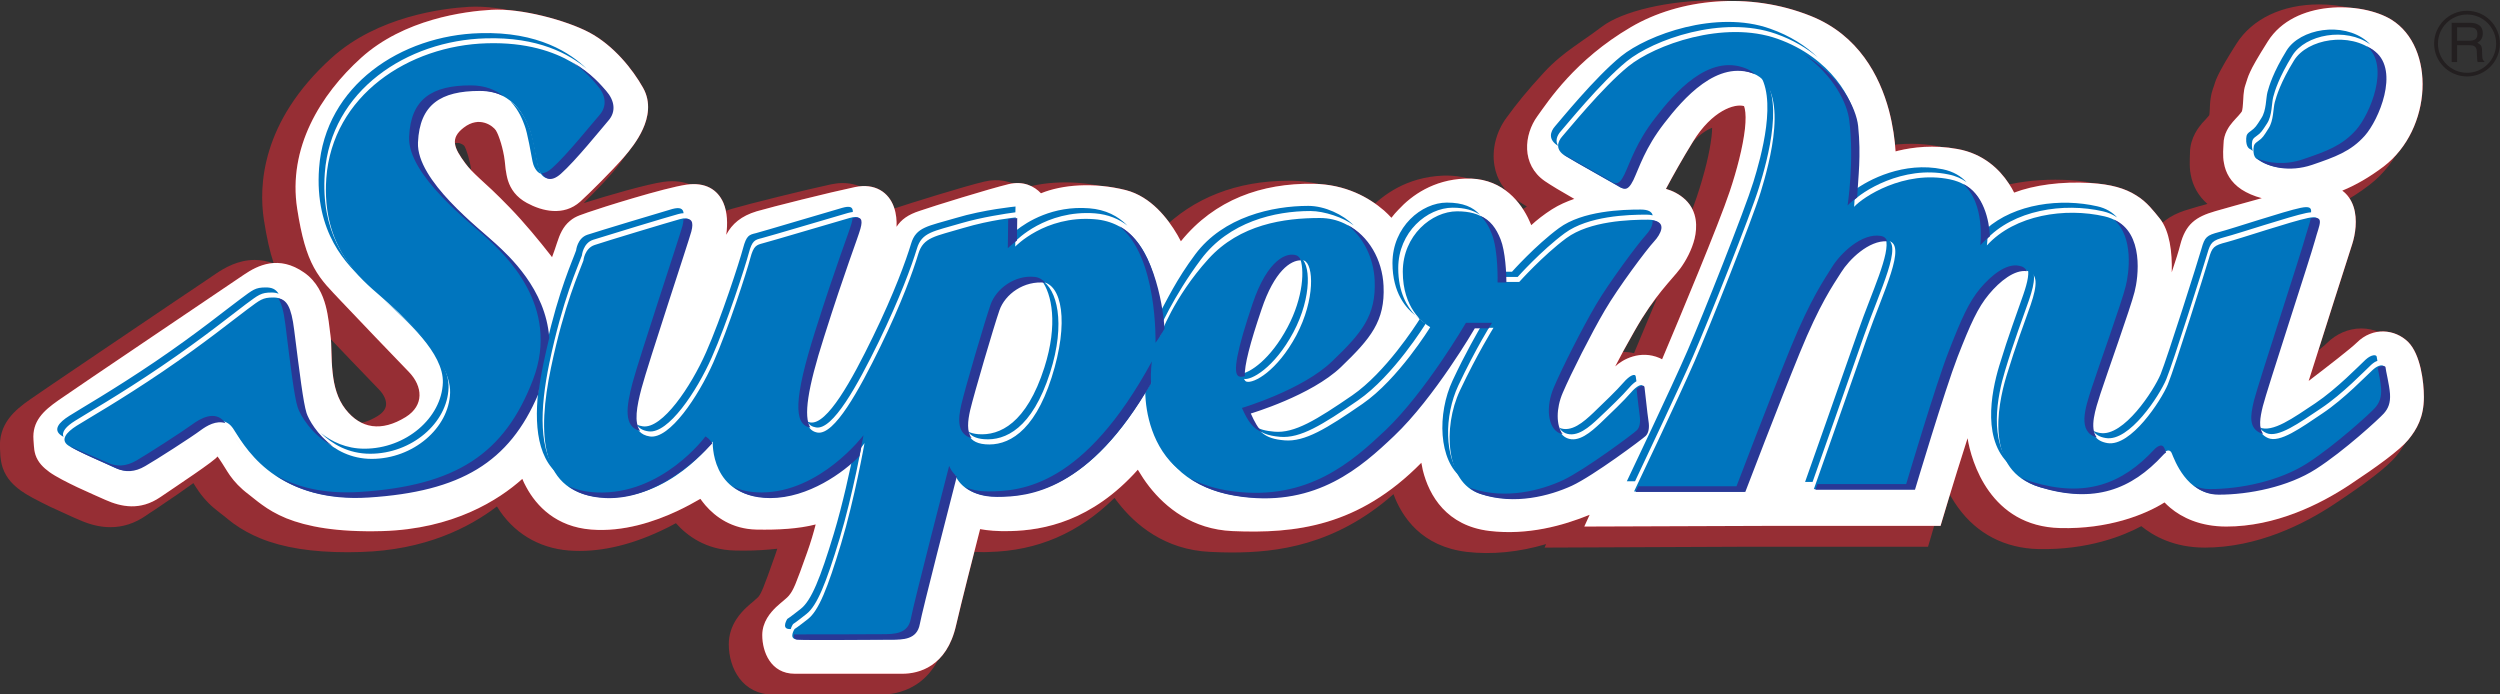 <?xml version="1.0" encoding="UTF-8" standalone="no"?>
<!-- Created with Inkscape (http://www.inkscape.org/) -->

<svg
   width="264.583mm"
   height="73.476mm"
   viewBox="0 0 264.583 73.476"
   version="1.1"
   id="svg1"
   inkscape:version="1.3.2 (091e20e, 2023-11-25, custom)"
   sodipodi:docname="Supermi.svg"
   xmlns:inkscape="http://www.inkscape.org/namespaces/inkscape"
   xmlns:sodipodi="http://sodipodi.sourceforge.net/DTD/sodipodi-0.dtd"
   xmlns="http://www.w3.org/2000/svg"
   xmlns:svg="http://www.w3.org/2000/svg">
  <rect x="0" y="0" width="264.583" height="73.476" fill="#333333" stroke="none"/>
  <sodipodi:namedview
     id="namedview1"
     pagecolor="#ffffff"
     bordercolor="#000000"
     borderopacity="0.25"
     inkscape:showpageshadow="2"
     inkscape:pageopacity="0.0"
     inkscape:pagecheckerboard="0"
     inkscape:deskcolor="#d1d1d1"
     inkscape:document-units="mm"
     inkscape:zoom="0.72782688"
     inkscape:cx="412.18593"
     inkscape:cy="165.56135"
     inkscape:window-width="1920"
     inkscape:window-height="1094"
     inkscape:window-x="-11"
     inkscape:window-y="-11"
     inkscape:window-maximized="1"
     inkscape:current-layer="layer1" />
  <defs
     id="defs1">
    <clipPath
       id="clipPath1763"
       clipPathUnits="userSpaceOnUse">
      <path
         inkscape:connector-curvature="0"
         id="path1761"
         d="m 128.693,588.938 h 59.377 v 16.489 h -59.377 z" />
    </clipPath>
  </defs>
  <g
     inkscape:label="Layer 1"
     inkscape:groupmode="layer"
     id="layer1"
     transform="translate(-109.008,-104.775)">
    <g
       clip-path="url(#clipPath1763)"
       id="g1759"
       transform="matrix(4.456,0,0,-4.456,-464.456,2802.597)">
      <g
         transform="translate(137.863,595.81)"
         id="g1765">
        <path
           inkscape:connector-curvature="0"
           id="path1767"
           style="fill:#962e34;fill-opacity:1;fill-rule:nonzero;stroke:none"
           d="m 0,0 c -0.012,-0.093 -0.076,-0.177 -0.192,-0.251 -0.193,-0.119 -0.373,-0.182 -0.531,-0.182 -0.198,0 -0.371,0.098 -0.531,0.301 -0.133,0.17 -0.211,0.4 -0.245,0.721 -0.019,0.177 -0.023,0.354 -0.028,0.505 -0.004,0.144 -0.008,0.27 -0.021,0.378 C -1.556,1.519 -1.56,1.571 -1.568,1.624 -1.577,1.703 -1.587,1.786 -1.599,1.871 -1.11,1.352 -0.51,0.734 -0.174,0.383 -0.049,0.256 0.014,0.117 0,0 M 2.068,5.229 C 2.026,5.268 1.987,5.303 1.953,5.336 L 1.903,5.381 C 1.746,5.526 1.681,5.593 1.596,5.708 1.352,6.037 1.375,6.055 1.505,6.157 1.571,6.206 1.634,6.232 1.692,6.232 1.78,6.232 1.85,6.174 1.86,6.16 1.906,6.088 1.997,5.813 2.026,5.562 2.03,5.526 2.034,5.493 2.039,5.458 2.043,5.422 2.045,5.389 2.051,5.358 2.055,5.313 2.061,5.271 2.068,5.229 m 1.38,-1.11 C 3.404,4.042 3.365,3.961 3.333,3.883 3.254,3.98 3.17,4.081 3.083,4.183 3.196,4.15 3.318,4.125 3.448,4.119 M 30.187,2.544 C 29.985,2.058 29.79,1.593 29.641,1.237 c -0.087,0.023 -0.178,0.03 -0.269,0.03 -0.023,0 -0.045,0 -0.069,-0.002 0.028,0.048 0.055,0.096 0.08,0.142 0.27,0.468 0.483,0.748 0.619,0.919 0.065,0.081 0.128,0.154 0.185,0.218 m 0.362,2.327 c -0.079,0.076 -0.167,0.143 -0.264,0.194 0.175,0.316 0.334,0.592 0.485,0.835 0.267,0.429 0.544,0.621 0.726,0.692 0,-0.06 -0.004,-0.129 -0.014,-0.213 C 31.439,6.01 31.318,5.506 31.133,4.954 31.076,4.781 30.983,4.531 30.873,4.246 30.834,4.488 30.724,4.703 30.549,4.871 M 47.715,1.489 c -0.211,0.21 -0.505,0.336 -0.801,0.336 -0.303,0 -0.595,-0.127 -0.822,-0.353 -0.046,-0.048 -0.188,-0.163 -0.398,-0.328 0.317,0.991 0.689,2.15 0.765,2.387 0.056,0.177 0.167,0.631 0.029,1.053 -0.023,0.071 -0.049,0.136 -0.084,0.199 0.241,0.125 0.476,0.276 0.704,0.451 0.681,0.521 1.076,1.405 1.03,2.309 -0.036,0.722 -0.354,1.319 -0.873,1.642 -0.343,0.214 -0.837,0.336 -1.35,0.336 C 45.039,9.521 44.321,9.18 43.944,8.58 43.72,8.227 43.582,7.987 43.505,7.825 43.455,7.719 43.435,7.652 43.417,7.592 43.409,7.565 43.402,7.542 43.387,7.506 43.346,7.389 43.331,7.269 43.323,7.179 43.32,7.13 43.317,7.082 43.316,7.03 L 43.312,6.97 C 43.31,6.93 43.307,6.906 43.303,6.888 43.296,6.879 43.286,6.866 43.271,6.851 43.254,6.833 43.238,6.815 43.223,6.796 43.193,6.766 43.165,6.736 43.138,6.705 43.067,6.62 42.845,6.363 42.845,5.987 42.845,5.948 42.843,5.904 42.841,5.861 V 5.819 C 42.837,5.692 42.843,5.586 42.861,5.489 42.91,5.206 43.048,4.968 43.26,4.783 43.185,4.76 43.117,4.74 43.055,4.726 L 42.858,4.667 C 42.487,4.562 42.2,4.417 42.01,4.11 41.964,4.214 41.906,4.312 41.837,4.4 L 41.814,4.425 C 41.741,4.52 41.667,4.607 41.589,4.693 41.465,4.827 41.342,4.928 41.21,5.014 40.897,5.209 40.51,5.317 39.991,5.348 39.875,5.354 39.758,5.358 39.644,5.358 39.151,5.358 38.68,5.294 38.288,5.179 38.28,5.192 38.275,5.205 38.266,5.215 38.03,5.57 37.593,6.024 36.855,6.154 36.444,6.229 36.016,6.229 35.594,6.157 35.564,6.403 35.518,6.642 35.456,6.87 35.235,7.696 34.704,8.787 33.434,9.294 32.911,9.504 32.257,9.617 31.547,9.617 30.46,9.617 29.365,9.359 28.884,8.996 28.723,8.873 28.576,8.772 28.435,8.674 28.356,8.619 28.279,8.564 28.204,8.511 27.997,8.363 27.753,8.176 27.504,7.907 27.084,7.451 26.856,7.164 26.607,6.823 26.367,6.495 26.261,6.076 26.325,5.697 26.379,5.363 26.562,5.079 26.847,4.881 26.911,4.838 26.997,4.781 27.097,4.72 27.075,4.707 27.052,4.693 27.031,4.678 26.945,4.629 26.864,4.57 26.784,4.51 c -0.359,0.613 -0.92,0.946 -1.598,0.946 -0.029,0 -0.059,0 -0.091,-0.002 -0.844,-0.036 -1.416,-0.451 -1.747,-0.803 -0.368,0.31 -0.977,0.67 -1.834,0.682 h -0.079 c -1.221,0 -2.26,-0.405 -3.021,-1.174 C 18.054,4.705 17.622,5.045 17.127,5.17 16.8,5.254 16.464,5.294 16.13,5.294 15.759,5.294 15.409,5.243 15.105,5.146 14.856,5.331 14.534,5.391 14.212,5.313 13.746,5.205 12.414,4.788 12.078,4.676 11.984,4.645 11.902,4.611 11.824,4.572 v 0.005 c -0.152,0.437 -0.52,0.701 -0.979,0.701 -0.088,0 -0.183,-0.011 -0.277,-0.031 C 9.989,5.124 8.588,4.776 8.215,4.666 8.072,4.625 7.945,4.569 7.829,4.499 7.811,4.572 7.791,4.641 7.761,4.707 7.595,5.097 7.242,5.322 6.799,5.322 6.731,5.322 6.661,5.317 6.589,5.307 6.179,5.247 5.28,4.986 4.694,4.802 4.916,5.023 5.165,5.281 5.339,5.479 5.57,5.742 5.738,5.989 5.846,6.229 6.051,6.673 6.049,7.102 5.843,7.469 5.714,7.696 5.234,8.472 4.449,8.889 3.928,9.167 2.893,9.468 2.128,9.468 2.077,9.468 2.026,9.465 1.977,9.464 1.359,9.429 -0.196,9.242 -1.294,8.25 -2.975,6.729 -3.021,5.192 -2.901,4.409 -2.834,3.98 -2.76,3.646 -2.666,3.369 -2.813,3.423 -2.967,3.452 -3.118,3.452 -3.515,3.452 -3.835,3.265 -4.043,3.124 -4.126,3.068 -4.506,2.808 -5.013,2.47 -6.28,1.613 -8.199,0.319 -8.449,0.142 -8.821,-0.116 -9.213,-0.445 -9.167,-1.052 l 0.008,-0.149 v -0.008 c 0.008,-0.057 0.016,-0.161 0.054,-0.272 0.09,-0.27 0.28,-0.435 0.433,-0.547 0.145,-0.105 0.371,-0.224 0.71,-0.389 0.192,-0.089 0.388,-0.178 0.546,-0.249 l 0.121,-0.052 c 0.27,-0.121 0.514,-0.177 0.751,-0.177 0.294,0 0.576,0.091 0.837,0.271 0.054,0.036 0.126,0.088 0.213,0.141 0.449,0.301 0.734,0.5 0.919,0.635 0,0 0.001,0 0.002,-0.004 0.04,-0.064 0.08,-0.128 0.126,-0.193 0.138,-0.197 0.295,-0.355 0.505,-0.512 0.035,-0.025 0.071,-0.055 0.11,-0.085 0.06,-0.051 0.13,-0.107 0.211,-0.167 0.197,-0.143 0.408,-0.256 0.634,-0.35 0.545,-0.223 1.225,-0.331 2.082,-0.331 0.101,0 0.205,0.002 0.313,0.006 1.507,0.044 2.557,0.571 3.226,1.082 0.377,-0.619 0.979,-0.988 1.706,-1.047 0.674,-0.053 1.412,0.106 2.175,0.462 0.126,0.058 0.246,0.118 0.37,0.187 0.262,-0.296 0.712,-0.635 1.398,-0.649 0.067,-0.003 0.134,-0.003 0.201,-0.003 0.301,0 0.568,0.017 0.808,0.045 C 9.27,-3.478 9.248,-3.547 9.223,-3.614 8.963,-4.347 8.915,-4.463 8.839,-4.556 8.838,-4.556 8.822,-4.574 8.768,-4.619 L 8.736,-4.648 C 8.68,-4.696 8.618,-4.746 8.557,-4.804 8.455,-4.902 8.141,-5.201 8.141,-5.675 c 0,-0.577 0.33,-1.197 1.059,-1.197 h 2.552 c 0.376,0 1.275,0.135 1.554,1.372 0.084,0.372 0.258,1.071 0.505,2.032 0.121,-0.011 0.251,-0.02 0.391,-0.02 0.038,0 0.078,0.004 0.117,0.004 1.153,0.027 2.133,0.449 2.984,1.285 0.03,-0.043 0.059,-0.083 0.094,-0.125 0.393,-0.504 1.093,-1.111 2.182,-1.158 0.182,-0.009 0.349,-0.014 0.508,-0.014 1.076,0 2.46,0.168 3.841,1.385 0.204,-0.548 0.669,-1.242 1.74,-1.371 0.596,-0.069 1.23,-0.008 1.885,0.185 l -0.037,-0.083 4.836,0.021 h 4.272 l 0.06,0.203 c 0.001,0.007 0.154,0.532 0.366,1.219 0.074,-0.16 0.168,-0.328 0.284,-0.486 0.453,-0.63 1.115,-0.972 1.911,-0.992 1.178,-0.025 2.02,0.316 2.445,0.544 0.284,-0.231 0.771,-0.509 1.507,-0.509 1.251,0 2.36,0.559 3.07,1.029 0.788,0.522 1.27,0.892 1.474,1.142 0.214,0.26 0.432,0.607 0.432,1.192 0,0.173 -0.023,1.071 -0.458,1.506" />
      </g>
      <g
         transform="translate(167.057,596.733)"
         id="g1769">
        <path
           inkscape:connector-curvature="0"
           id="path1771"
           style="fill:#ed1d24;fill-opacity:1;fill-rule:nonzero;stroke:none"
           d="M 0,0 C 0.174,0.165 0.593,0.399 1.057,0.198 L 1.114,0.169 C 1.548,1.199 2.461,3.378 2.72,4.156 2.89,4.664 3.032,5.208 3.081,5.639 3.105,5.854 3.101,6.014 3.078,6.119 3.071,6.151 3.064,6.172 3.059,6.183 2.842,6.249 2.302,6.08 1.847,5.338 1.601,4.939 1.369,4.526 1.205,4.217 1.357,4.173 1.522,4.096 1.669,3.958 1.96,3.677 1.949,3.301 1.886,3.036 1.82,2.765 1.677,2.508 1.552,2.335 1.441,2.187 1.291,2.032 1.1,1.795 0.926,1.579 0.712,1.287 0.457,0.838 0.264,0.501 0.116,0.227 0,0 m 3.67,-3.787 -4.404,-0.016 0.127,0.279 c -0.637,-0.26 -1.473,-0.491 -2.377,-0.384 -1.017,0.121 -1.436,0.835 -1.586,1.446 -0.011,0.06 -0.024,0.118 -0.034,0.174 -1.491,-1.515 -2.99,-1.687 -4.485,-1.623 -0.958,0.041 -1.592,0.565 -1.975,1.053 -0.11,0.14 -0.2,0.281 -0.274,0.405 -1.094,-1.224 -2.238,-1.44 -3.031,-1.458 -0.305,-0.008 -0.536,0.014 -0.715,0.047 -0.152,-0.595 -0.441,-1.722 -0.57,-2.282 -0.223,-0.99 -0.891,-1.153 -1.276,-1.153 h -2.555 c -0.574,0 -0.773,0.523 -0.773,0.916 0,0.318 0.196,0.538 0.328,0.666 0.064,0.06 0.133,0.116 0.199,0.173 0.059,0.049 0.088,0.078 0.105,0.099 0.11,0.134 0.159,0.255 0.434,1.027 0.084,0.234 0.151,0.463 0.203,0.665 -0.405,-0.104 -0.889,-0.132 -1.406,-0.122 -0.584,0.012 -0.976,0.302 -1.213,0.576 -0.044,0.053 -0.085,0.105 -0.12,0.154 -0.148,-0.086 -0.338,-0.191 -0.556,-0.293 -0.531,-0.248 -1.271,-0.498 -2.036,-0.437 -0.832,0.065 -1.3,0.557 -1.544,1.011 -0.035,0.065 -0.068,0.13 -0.093,0.193 -0.559,-0.501 -1.637,-1.192 -3.324,-1.24 -1.092,-0.03 -1.792,0.108 -2.281,0.304 -0.245,0.101 -0.428,0.213 -0.575,0.32 -0.13,0.092 -0.229,0.18 -0.317,0.246 -0.209,0.157 -0.339,0.302 -0.445,0.449 -0.085,0.121 -0.152,0.246 -0.258,0.4 -0.017,0.026 -0.033,0.044 -0.043,0.054 -0.009,-0.07 -1.019,-0.737 -1.351,-0.964 -0.484,-0.332 -0.935,-0.234 -1.31,-0.067 -0.16,0.071 -0.415,0.183 -0.664,0.299 -0.239,0.114 -0.507,0.249 -0.662,0.36 -0.148,0.108 -0.273,0.23 -0.333,0.409 -0.025,0.08 -0.034,0.155 -0.037,0.209 l -0.01,0.146 c -0.034,0.442 0.232,0.691 0.599,0.946 0.352,0.249 4.116,2.784 4.403,2.981 0.326,0.221 0.824,0.468 1.423,0.05 0.306,-0.211 0.444,-0.524 0.516,-0.795 0.065,-0.245 0.086,-0.504 0.114,-0.711 0.029,-0.196 0.01,-0.522 0.05,-0.876 0.034,-0.318 0.115,-0.621 0.304,-0.864 0.364,-0.467 0.858,-0.543 1.434,-0.186 0.44,0.276 0.404,0.728 0.071,1.072 -0.426,0.443 -1.116,1.157 -1.617,1.689 -0.128,0.136 -0.239,0.251 -0.339,0.365 -0.107,0.125 -0.208,0.259 -0.297,0.423 -0.177,0.325 -0.296,0.741 -0.398,1.395 -0.225,1.446 0.55,2.711 1.518,3.586 1.019,0.921 2.462,1.105 3.096,1.141 0.696,0.042 1.775,-0.248 2.323,-0.538 0.579,-0.309 1.029,-0.871 1.277,-1.313 0.199,-0.351 0.117,-0.717 -0.003,-0.98 -0.122,-0.271 -0.314,-0.513 -0.463,-0.683 -0.29,-0.33 -0.803,-0.84 -1.024,-1.041 -0.396,-0.355 -0.91,-0.228 -1.27,-0.031 -0.25,0.136 -0.383,0.325 -0.449,0.535 -0.026,0.084 -0.04,0.172 -0.054,0.261 -0.007,0.066 -0.013,0.136 -0.022,0.206 -0.031,0.263 -0.13,0.591 -0.209,0.72 -0.065,0.1 -0.388,0.359 -0.767,0.064 -0.331,-0.255 -0.228,-0.482 0.036,-0.84 0.102,-0.138 0.189,-0.221 0.343,-0.366 0.163,-0.148 0.381,-0.344 0.723,-0.698 0.345,-0.357 0.697,-0.785 0.961,-1.123 l 0.037,-0.049 c 0.043,0.116 0.084,0.233 0.117,0.338 0.065,0.202 0.144,0.388 0.306,0.522 0.076,0.067 0.158,0.106 0.228,0.133 0.056,0.021 0.122,0.045 0.204,0.073 0.299,0.106 1.803,0.58 2.342,0.658 0.443,0.062 0.736,-0.117 0.873,-0.434 0.095,-0.224 0.104,-0.498 0.067,-0.758 0.136,0.259 0.356,0.448 0.726,0.559 0.361,0.105 1.741,0.451 2.332,0.575 0.474,0.1 0.806,-0.125 0.928,-0.485 0.052,-0.149 0.066,-0.31 0.059,-0.459 0.11,0.17 0.272,0.29 0.553,0.38 0.322,0.112 1.656,0.525 2.107,0.633 0.351,0.084 0.61,-0.047 0.77,-0.217 0.5,0.206 1.252,0.267 2.014,0.076 0.6,-0.155 0.997,-0.672 1.227,-1.065 0.028,-0.049 0.055,-0.102 0.082,-0.151 0.804,0.993 1.924,1.383 3.142,1.366 0.772,-0.012 1.325,-0.326 1.683,-0.635 0.065,-0.059 0.123,-0.115 0.176,-0.173 0.049,0.065 0.103,0.128 0.166,0.192 0.318,0.345 0.833,0.708 1.575,0.739 0.815,0.036 1.27,-0.473 1.498,-0.924 0.03,-0.06 0.056,-0.122 0.082,-0.182 0.135,0.124 0.299,0.253 0.493,0.377 0.169,0.107 0.352,0.186 0.529,0.247 -0.289,0.163 -0.567,0.331 -0.702,0.424 -0.562,0.391 -0.495,1.101 -0.174,1.541 0.255,0.352 0.889,1.335 2.219,2.114 C 1.526,8.736 3.179,8.912 4.648,8.322 5.785,7.867 6.282,6.893 6.5,6.087 6.598,5.716 6.643,5.373 6.659,5.107 L 6.723,5.124 C 7.072,5.207 7.564,5.268 8.123,5.165 8.744,5.056 9.128,4.68 9.346,4.348 9.398,4.273 9.44,4.198 9.475,4.128 c 0.467,0.178 1.127,0.271 1.817,0.228 0.478,-0.03 0.815,-0.124 1.081,-0.293 0.134,-0.081 0.238,-0.176 0.328,-0.273 0.079,-0.084 0.153,-0.179 0.233,-0.277 0.235,-0.291 0.299,-0.807 0.284,-1.278 0.094,0.28 0.168,0.515 0.198,0.638 0.129,0.513 0.377,0.681 0.835,0.814 0.2,0.056 0.635,0.181 1.106,0.309 -0.19,0.05 -0.354,0.124 -0.479,0.205 -0.262,0.173 -0.381,0.402 -0.419,0.626 -0.02,0.092 -0.02,0.183 -0.02,0.274 0,0.062 0.009,0.122 0.009,0.177 0,0.248 0.133,0.428 0.222,0.531 0.041,0.049 0.087,0.095 0.131,0.144 0.036,0.043 0.062,0.071 0.08,0.098 0.004,0.008 0.022,0.05 0.029,0.191 0.007,0.072 0.008,0.141 0.013,0.205 0.006,0.069 0.017,0.167 0.051,0.257 0.037,0.103 0.043,0.157 0.105,0.288 0.056,0.126 0.169,0.328 0.422,0.729 0.625,0.992 2.225,0.951 2.936,0.514 C 19.486,7.582 19.413,5.64 18.253,4.749 17.918,4.496 17.589,4.306 17.268,4.175 17.393,4.085 17.485,3.951 17.538,3.788 17.635,3.486 17.577,3.131 17.505,2.906 17.41,2.607 16.792,0.684 16.47,-0.345 16.923,0 17.488,0.439 17.609,0.561 c 0.386,0.386 0.913,0.326 1.225,0.019 0.292,-0.295 0.373,-0.941 0.373,-1.306 0,-0.483 -0.171,-0.771 -0.368,-1.013 -0.203,-0.25 -0.751,-0.646 -1.409,-1.082 -0.703,-0.462 -1.749,-0.982 -2.916,-0.982 -0.62,0 -1.055,0.214 -1.331,0.446 -0.052,0.043 -0.097,0.087 -0.136,0.127 -0.466,-0.294 -1.339,-0.638 -2.478,-0.609 -1.661,0.039 -2.11,1.577 -2.2,2.134 -0.344,-1.07 -0.642,-2.082 -0.642,-2.082 z" />
      </g>
      <g
         transform="translate(167.057,596.733)"
         id="g1773">
        <path
           inkscape:connector-curvature="0"
           id="path1775"
           style="fill:#ffffff;fill-opacity:1;fill-rule:nonzero;stroke:none"
           d="M 0,0 C 0.174,0.165 0.593,0.399 1.057,0.198 L 1.114,0.169 C 1.548,1.199 2.461,3.378 2.72,4.156 2.89,4.664 3.032,5.208 3.081,5.639 3.105,5.854 3.101,6.014 3.078,6.119 3.071,6.151 3.064,6.172 3.059,6.183 2.842,6.249 2.302,6.08 1.847,5.338 1.601,4.939 1.369,4.526 1.205,4.217 1.357,4.173 1.522,4.096 1.669,3.958 1.96,3.677 1.949,3.301 1.886,3.036 1.82,2.765 1.677,2.508 1.552,2.335 1.441,2.187 1.291,2.032 1.1,1.795 0.926,1.579 0.712,1.287 0.457,0.838 0.264,0.501 0.116,0.227 0,0 m 3.67,-3.787 -4.404,-0.016 0.127,0.279 c -0.637,-0.26 -1.473,-0.491 -2.377,-0.384 -1.017,0.121 -1.436,0.835 -1.586,1.446 -0.011,0.06 -0.024,0.118 -0.034,0.174 -1.491,-1.515 -2.99,-1.687 -4.485,-1.623 -0.958,0.041 -1.592,0.565 -1.975,1.053 -0.11,0.14 -0.2,0.281 -0.274,0.405 -1.094,-1.224 -2.238,-1.44 -3.031,-1.458 -0.305,-0.008 -0.536,0.014 -0.715,0.047 -0.152,-0.595 -0.441,-1.722 -0.57,-2.282 -0.223,-0.99 -0.891,-1.153 -1.276,-1.153 h -2.555 c -0.574,0 -0.773,0.523 -0.773,0.916 0,0.318 0.196,0.538 0.328,0.666 0.064,0.06 0.133,0.116 0.199,0.173 0.059,0.049 0.088,0.078 0.105,0.099 0.11,0.134 0.159,0.255 0.434,1.027 0.084,0.234 0.151,0.463 0.203,0.665 -0.405,-0.104 -0.889,-0.132 -1.406,-0.122 -0.584,0.012 -0.976,0.302 -1.213,0.576 -0.044,0.053 -0.085,0.105 -0.12,0.154 -0.148,-0.086 -0.338,-0.191 -0.556,-0.293 -0.531,-0.248 -1.271,-0.498 -2.036,-0.437 -0.832,0.065 -1.3,0.557 -1.544,1.011 -0.035,0.065 -0.068,0.13 -0.093,0.193 -0.559,-0.501 -1.637,-1.192 -3.324,-1.24 -1.092,-0.03 -1.792,0.108 -2.281,0.304 -0.245,0.101 -0.428,0.213 -0.575,0.32 -0.13,0.092 -0.229,0.18 -0.317,0.246 -0.209,0.157 -0.339,0.302 -0.445,0.449 -0.085,0.121 -0.152,0.246 -0.258,0.4 -0.017,0.026 -0.033,0.044 -0.043,0.054 -0.009,-0.07 -1.019,-0.737 -1.351,-0.964 -0.484,-0.332 -0.935,-0.234 -1.31,-0.067 -0.16,0.071 -0.415,0.183 -0.664,0.299 -0.239,0.114 -0.507,0.249 -0.662,0.36 -0.148,0.108 -0.273,0.23 -0.333,0.409 -0.025,0.08 -0.034,0.155 -0.037,0.209 l -0.01,0.146 c -0.034,0.442 0.232,0.691 0.599,0.946 0.352,0.249 4.116,2.784 4.403,2.981 0.326,0.221 0.824,0.468 1.423,0.05 0.306,-0.211 0.444,-0.524 0.516,-0.795 0.065,-0.245 0.086,-0.504 0.114,-0.711 0.029,-0.196 0.01,-0.522 0.05,-0.876 0.034,-0.318 0.115,-0.621 0.304,-0.864 0.364,-0.467 0.858,-0.543 1.434,-0.186 0.44,0.276 0.404,0.728 0.071,1.072 -0.426,0.443 -1.116,1.157 -1.617,1.689 -0.128,0.136 -0.239,0.251 -0.339,0.365 -0.107,0.125 -0.208,0.259 -0.297,0.423 -0.177,0.325 -0.296,0.741 -0.398,1.395 -0.225,1.446 0.55,2.711 1.518,3.586 1.019,0.921 2.462,1.105 3.096,1.141 0.696,0.042 1.775,-0.248 2.323,-0.538 0.579,-0.309 1.029,-0.871 1.277,-1.313 0.199,-0.351 0.117,-0.717 -0.003,-0.98 -0.122,-0.271 -0.314,-0.513 -0.463,-0.683 -0.29,-0.33 -0.803,-0.84 -1.024,-1.041 -0.396,-0.355 -0.91,-0.228 -1.27,-0.031 -0.25,0.136 -0.383,0.325 -0.449,0.535 -0.026,0.084 -0.04,0.172 -0.054,0.261 -0.007,0.066 -0.013,0.136 -0.022,0.206 -0.031,0.263 -0.13,0.591 -0.209,0.72 -0.065,0.1 -0.388,0.359 -0.767,0.064 -0.331,-0.255 -0.228,-0.482 0.036,-0.84 0.102,-0.138 0.189,-0.221 0.343,-0.366 0.163,-0.148 0.381,-0.344 0.723,-0.698 0.345,-0.357 0.697,-0.785 0.961,-1.123 l 0.037,-0.049 c 0.043,0.116 0.084,0.233 0.117,0.338 0.065,0.202 0.144,0.388 0.306,0.522 0.076,0.067 0.158,0.106 0.228,0.133 0.056,0.021 0.122,0.045 0.204,0.073 0.299,0.106 1.803,0.58 2.342,0.658 0.443,0.062 0.736,-0.117 0.873,-0.434 0.095,-0.224 0.104,-0.498 0.067,-0.758 0.136,0.259 0.356,0.448 0.726,0.559 0.361,0.105 1.741,0.451 2.332,0.575 0.474,0.1 0.806,-0.125 0.928,-0.485 0.052,-0.149 0.066,-0.31 0.059,-0.459 0.11,0.17 0.272,0.29 0.553,0.38 0.322,0.112 1.656,0.525 2.107,0.633 0.351,0.084 0.61,-0.047 0.77,-0.217 0.5,0.206 1.252,0.267 2.014,0.076 0.6,-0.155 0.997,-0.672 1.227,-1.065 0.028,-0.049 0.055,-0.102 0.082,-0.151 0.804,0.993 1.924,1.383 3.142,1.366 0.772,-0.012 1.325,-0.326 1.683,-0.635 0.065,-0.059 0.123,-0.115 0.176,-0.173 0.049,0.065 0.103,0.128 0.166,0.192 0.318,0.345 0.833,0.708 1.575,0.739 0.815,0.036 1.27,-0.473 1.498,-0.924 0.03,-0.06 0.056,-0.122 0.082,-0.182 0.135,0.124 0.299,0.253 0.493,0.377 0.169,0.107 0.352,0.186 0.529,0.247 -0.289,0.163 -0.567,0.331 -0.702,0.424 -0.562,0.391 -0.495,1.101 -0.174,1.541 0.255,0.352 0.889,1.335 2.219,2.114 C 1.526,8.736 3.179,8.912 4.648,8.322 5.785,7.867 6.282,6.893 6.5,6.087 6.598,5.716 6.643,5.373 6.659,5.107 L 6.723,5.124 C 7.072,5.207 7.564,5.268 8.123,5.165 8.744,5.056 9.128,4.68 9.346,4.348 9.398,4.273 9.44,4.198 9.475,4.128 c 0.467,0.178 1.127,0.271 1.817,0.228 0.478,-0.03 0.815,-0.124 1.081,-0.293 0.134,-0.081 0.238,-0.176 0.328,-0.273 0.079,-0.084 0.153,-0.179 0.233,-0.277 0.235,-0.291 0.299,-0.807 0.284,-1.278 0.094,0.28 0.168,0.515 0.198,0.638 0.129,0.513 0.377,0.681 0.835,0.814 0.2,0.056 0.635,0.181 1.106,0.309 -0.19,0.05 -0.354,0.124 -0.479,0.205 -0.262,0.173 -0.381,0.402 -0.419,0.626 -0.02,0.092 -0.02,0.183 -0.02,0.274 0,0.062 0.009,0.122 0.009,0.177 0,0.248 0.133,0.428 0.222,0.531 0.041,0.049 0.087,0.095 0.131,0.144 0.036,0.043 0.062,0.071 0.08,0.098 0.004,0.008 0.022,0.05 0.029,0.191 0.007,0.072 0.008,0.141 0.013,0.205 0.006,0.069 0.017,0.167 0.051,0.257 0.037,0.103 0.043,0.157 0.105,0.288 0.056,0.126 0.169,0.328 0.422,0.729 0.625,0.992 2.225,0.951 2.936,0.514 C 19.486,7.582 19.413,5.64 18.253,4.749 17.918,4.496 17.589,4.306 17.268,4.175 17.393,4.085 17.485,3.951 17.538,3.788 17.635,3.486 17.577,3.131 17.505,2.906 17.41,2.607 16.792,0.684 16.47,-0.345 16.923,0 17.488,0.439 17.609,0.561 c 0.386,0.386 0.913,0.326 1.225,0.019 0.292,-0.295 0.373,-0.941 0.373,-1.306 0,-0.483 -0.171,-0.771 -0.368,-1.013 -0.203,-0.25 -0.751,-0.646 -1.409,-1.082 -0.703,-0.462 -1.749,-0.982 -2.916,-0.982 -0.62,0 -1.055,0.214 -1.331,0.446 -0.052,0.043 -0.097,0.087 -0.136,0.127 -0.466,-0.294 -1.339,-0.638 -2.478,-0.609 -1.661,0.039 -2.11,1.577 -2.2,2.134 -0.344,-1.07 -0.642,-2.082 -0.642,-2.082 z" />
      </g>
      <g
         transform="translate(137.417,593.634)"
         id="g1777">
        <path
           inkscape:connector-curvature="0"
           id="path1779"
           style="fill:#0075be;fill-opacity:1;fill-rule:evenodd;stroke:none"
           d="M 0,0 C 2.274,0.147 3.433,0.892 4.11,2.66 4.788,4.429 3.404,5.666 3.018,6.026 2.631,6.385 1.129,7.528 1.168,8.434 1.21,9.337 1.714,9.656 2.631,9.656 3.55,9.656 3.79,8.882 3.857,8.724 3.923,8.564 4.015,8.02 4.043,7.873 4.071,7.727 4.216,7.381 4.563,7.689 4.907,7.996 5.506,8.738 5.693,8.952 5.877,9.164 5.841,9.431 5.64,9.656 5.439,9.884 4.708,10.828 2.845,10.774 0.983,10.722 -0.828,9.533 -0.972,7.569 -1.091,5.918 -0.134,5.16 0.307,4.775 0.743,4.388 1.994,3.312 1.968,2.472 1.942,1.634 1.089,0.903 0.107,0.903 c -0.988,0 -1.504,0.851 -1.584,1.104 -0.08,0.254 -0.161,0.911 -0.291,1.97 -0.082,0.637 -0.214,0.759 -0.466,0.759 -0.253,0 -0.308,-0.055 -0.613,-0.281 C -3.154,4.228 -3.858,3.656 -4.857,2.978 -5.854,2.301 -6.652,1.847 -6.903,1.689 -7.157,1.528 -7.288,1.355 -7.105,1.224 c 0.188,-0.133 0.92,-0.44 1.118,-0.535 0.201,-0.092 0.425,-0.092 0.679,0.053 0.252,0.15 1.104,0.693 1.316,0.854 0.213,0.158 0.574,0.359 0.8,0.038 C -2.968,1.315 -2.275,-0.148 0,0 M 5.134,5.612 C 5.041,5.348 4.682,4.588 4.362,3.058 4.043,1.528 4.071,0.052 5.626,-0.013 c 1.557,-0.067 2.58,1.328 2.58,1.328 0,0 -0.066,-1.328 1.332,-1.328 1.396,0 2.273,1.291 2.273,1.291 0,0 -0.239,-1.344 -0.559,-2.397 -0.318,-1.049 -0.53,-1.582 -0.784,-1.781 -0.252,-0.199 -0.319,-0.238 -0.319,-0.238 0,0 -0.145,-0.227 0.041,-0.243 0.184,-0.012 1.913,0 2.207,0 0.294,0 0.625,0 0.691,0.374 0.067,0.373 0.879,3.524 0.879,3.524 0,0 0.16,-0.504 0.957,-0.504 0.799,0 2.261,0.146 3.697,2.712 0,0 -0.401,-2.388 2.129,-2.712 1.768,-0.225 2.821,0.704 3.606,1.449 0.958,0.911 1.913,2.554 1.913,2.554 h 0.48 c 0,0 -0.383,-0.613 -0.797,-1.49 -0.412,-0.875 -0.334,-2.18 0.464,-2.447 0.798,-0.264 1.638,-0.04 2.155,0.198 0.52,0.24 1.691,1.12 1.758,1.185 0.067,0.066 0.092,0.189 0.067,0.359 C 30.367,1.994 30.314,2.54 30.3,2.618 30.286,2.7 30.154,2.645 30.008,2.472 29.863,2.301 29.516,1.968 29.291,1.754 29.065,1.543 28.771,1.278 28.492,1.397 c -0.279,0.12 -0.333,0.624 -0.131,1.089 0.197,0.466 0.677,1.41 0.996,1.957 0.32,0.543 0.997,1.45 1.169,1.637 0.175,0.184 0.334,0.504 -0.105,0.504 -0.437,0 -1.383,-0.027 -1.943,-0.439 C 27.922,5.732 27.361,5.106 27.361,5.106 h -0.345 c 0,0 0.026,0.626 -0.134,1.024 -0.159,0.4 -0.398,0.653 -0.997,0.653 -0.599,0 -1.29,-0.57 -1.29,-1.435 0,-0.863 0.479,-1.213 0.651,-1.317 0,0 -0.758,-1.236 -1.609,-1.822 -0.852,-0.588 -1.371,-0.906 -1.85,-0.866 -0.479,0.039 -0.639,0.2 -0.838,0.651 0,0 1.438,0.425 2.142,1.105 0.705,0.676 1.053,1.091 1.011,1.929 -0.041,0.838 -0.625,1.596 -1.476,1.596 -0.85,0 -1.9,-0.148 -2.647,-0.972 -0.83,-0.916 -1.145,-1.822 -1.145,-1.822 0,0 0.173,2.636 -1.568,2.766 C 16.095,6.686 15.39,5.945 15.39,5.945 l 0.013,0.692 c 0,0 -0.585,-0.053 -1.252,-0.252 C 13.488,6.186 13.209,6.172 13.088,5.772 12.968,5.373 12.691,4.601 12.185,3.565 11.677,2.526 11.094,1.462 10.694,1.528 c -0.399,0.068 -0.385,0.694 0.119,2.289 0.506,1.595 0.797,2.328 0.864,2.568 0.068,0.239 0.015,0.306 -0.223,0.239 C 11.213,6.557 9.562,6.065 9.403,6.026 9.246,5.983 9.177,5.972 9.097,5.666 9.017,5.36 8.58,4.003 8.22,3.193 7.86,2.38 7.183,1.371 6.715,1.435 6.25,1.505 6.318,1.994 6.477,2.592 6.637,3.193 7.595,6.065 7.662,6.32 7.728,6.572 7.662,6.663 7.423,6.596 7.183,6.53 5.64,6.065 5.401,5.983 5.161,5.904 5.134,5.612 5.134,5.612 M 16.254,2.834 C 16.68,4.163 16.494,5.053 16.028,5.106 15.561,5.16 15.11,4.829 14.977,4.443 14.843,4.056 14.377,2.472 14.284,2.074 14.192,1.676 14.181,1.288 14.683,1.249 15.19,1.208 15.829,1.505 16.254,2.834 m 5.814,1.006 c 0.45,0.854 0.411,1.681 0.184,1.772 -0.225,0.095 -0.69,-0.081 -1.048,-1.144 -0.361,-1.065 -0.492,-1.673 -0.321,-1.73 0.173,-0.051 0.732,0.255 1.185,1.102 m 8.02,-3.71 h 2.608 c 0,0 0.81,2.131 1.29,3.302 0.479,1.169 0.785,1.596 0.986,1.916 0.197,0.318 0.704,0.81 1.155,0.732 C 36.579,5.998 36.008,4.881 35.62,3.775 35.236,2.673 34.358,0.185 34.358,0.185 h 2.368 c 0,0 0.704,2.368 1.01,3.154 0.307,0.784 0.479,1.171 0.746,1.49 0.265,0.317 0.625,0.596 0.918,0.544 C 39.692,5.32 39.666,5.028 39.508,4.562 39.345,4.098 39.16,3.617 38.933,2.873 38.708,2.127 38.429,0.626 39.705,0.239 c 1.278,-0.387 2.154,-0.054 2.915,0.77 0,0 0.171,0.187 0.238,0.029 0.067,-0.162 0.359,-0.97 1.079,-0.97 0.716,0 1.648,0.184 2.313,0.608 0.665,0.427 1.504,1.198 1.61,1.318 0.107,0.123 0.159,0.253 0.147,0.467 C 47.991,2.673 47.9,3.032 47.9,3.085 47.9,3.14 47.78,3.153 47.634,3.019 47.486,2.886 46.955,2.327 46.436,1.982 45.919,1.634 45.426,1.278 45.147,1.397 c -0.279,0.12 -0.252,0.397 -0.161,0.769 0.093,0.374 1.131,3.541 1.238,3.94 0.106,0.398 0.253,0.598 -0.132,0.518 C 45.705,6.545 44.466,6.13 44.161,6.05 43.856,5.972 43.815,5.933 43.737,5.652 43.656,5.373 42.925,3.058 42.766,2.673 42.605,2.287 41.888,1.187 41.331,1.278 c -0.56,0.093 -0.361,0.69 -0.202,1.183 0.16,0.491 0.719,2.049 0.812,2.42 0.091,0.373 0.25,1.568 -0.678,1.782 -0.931,0.214 -2.129,0.041 -2.796,-0.691 0,0 0.213,1.343 -0.876,1.57 -1.093,0.227 -2.077,-0.426 -2.276,-0.653 0,0 0.095,1.518 0.041,2.022 -0.051,0.506 -0.585,1.518 -1.863,1.97 -1.275,0.452 -2.913,-0.147 -3.54,-0.654 C 29.33,9.722 28.507,8.698 28.384,8.564 28.267,8.434 28.213,8.246 28.452,8.1 28.691,7.953 29.53,7.488 29.661,7.408 c 0.135,-0.08 0.227,-0.17 0.373,0.134 0.147,0.306 0.28,0.759 0.734,1.34 0.449,0.589 1.262,1.535 2.154,1.173 0.89,-0.358 0.371,-2.167 0.173,-2.817 C 32.895,6.584 31.884,4.043 31.524,3.218 31.166,2.393 30.088,0.13 30.088,0.13 m 14.807,7.89 c 0.225,-0.172 0.717,-0.306 1.262,-0.12 0.545,0.188 0.92,0.322 1.249,0.692 0.334,0.371 0.825,1.529 0.251,1.997 -0.568,0.464 -1.579,0.292 -1.897,-0.227 C 45.44,9.841 45.347,9.523 45.306,9.376 45.266,9.23 45.28,8.939 45.158,8.753 45.04,8.564 45.014,8.525 44.921,8.459 44.826,8.393 44.807,8.367 44.8,8.273 44.785,8.047 44.895,8.02 44.895,8.02" />
      </g>
      <g
         transform="translate(130.205,595.059)"
         id="g1781">
        <path
           inkscape:connector-curvature="0"
           id="path1783"
           style="fill:#0075be;fill-opacity:1;fill-rule:evenodd;stroke:none"
           d="M 0,0 -0.063,0.039 C -0.25,0.173 -0.116,0.343 0.137,0.501 0.388,0.662 1.186,1.117 2.185,1.794 3.183,2.471 3.886,3.045 4.192,3.269 4.5,3.497 4.551,3.55 4.804,3.55 4.934,3.55 5.033,3.52 5.108,3.399 5.06,3.422 5.003,3.429 4.94,3.429 4.688,3.429 4.634,3.376 4.328,3.151 4.025,2.924 3.317,2.351 2.32,1.674 1.321,0.995 0.524,0.543 0.272,0.382 0.068,0.255 -0.058,0.118 0,0 M 6.112,0.092 C 6.369,-0.114 6.713,-0.28 7.146,-0.28 8.131,-0.28 8.98,0.452 9.008,1.29 9.03,1.993 8.142,2.77 7.601,3.26 8.116,2.804 9.17,1.936 9.143,1.168 9.117,0.329 8.266,-0.4 7.281,-0.4 6.764,-0.4 6.377,-0.169 6.112,0.092 M 7.194,3.668 C 6.727,4.076 5.956,4.855 6.068,6.383 6.212,8.352 8.024,9.538 9.887,9.589 11.288,9.633 12.048,9.106 12.423,8.746 12.012,9.09 11.271,9.505 10.022,9.466 8.159,9.415 6.346,8.229 6.204,6.265 6.102,4.872 6.721,4.103 7.194,3.668 m 4.144,2.579 c -0.124,0.046 -0.185,0.21 -0.201,0.3 -0.028,0.146 -0.122,0.69 -0.188,0.851 -0.034,0.088 -0.121,0.351 -0.337,0.574 0.318,-0.239 0.432,-0.593 0.474,-0.692 0.066,-0.163 0.157,-0.709 0.185,-0.856 0.012,-0.047 0.03,-0.113 0.067,-0.177 m 2.268,-5.951 c 0.043,-0.021 0.092,-0.037 0.151,-0.045 0.465,-0.066 1.143,0.945 1.502,1.757 0.36,0.812 0.799,2.169 0.879,2.473 0.081,0.307 0.146,0.32 0.305,0.358 0.16,0.041 1.809,0.533 2.05,0.601 0.183,0.052 0.256,0.024 0.252,-0.098 C 18.713,5.338 18.674,5.331 18.627,5.318 18.39,5.251 16.739,4.759 16.578,4.72 16.42,4.681 16.352,4.664 16.273,4.362 16.193,4.057 15.755,2.698 15.394,1.887 15.036,1.075 14.357,0.063 13.892,0.132 13.753,0.149 13.661,0.21 13.606,0.296 m 4.054,0.069 c 0.022,-0.01 0.048,-0.015 0.075,-0.022 0.399,-0.063 0.985,1 1.489,2.038 0.505,1.037 0.784,1.808 0.904,2.205 0.119,0.403 0.399,0.416 1.063,0.613 0.667,0.201 1.418,0.273 1.418,0.273 L 22.606,5.334 C 22.393,5.306 21.799,5.217 21.327,5.078 20.663,4.88 20.382,4.867 20.266,4.468 20.144,4.066 19.864,3.298 19.359,2.257 18.853,1.221 18.27,0.157 17.871,0.225 17.777,0.239 17.705,0.286 17.66,0.365 m 4.963,4.538 c 0.26,0.206 0.87,0.594 1.734,0.527 C 24.751,5.4 25.046,5.244 25.267,5.019 25.065,5.176 24.812,5.285 24.494,5.31 23.323,5.396 22.617,4.656 22.617,4.656 Z m 3.389,-2.004 c 0.186,0.337 0.414,0.832 0.867,1.438 0.665,0.891 1.832,1.15 2.684,1.15 0.391,0 0.829,-0.206 1.079,-0.463 -0.232,0.183 -0.702,0.341 -1.027,0.341 -0.849,0 -1.935,-0.256 -2.601,-1.148 -0.666,-0.891 -1.003,-1.691 -1.003,-1.691 0,0 0.01,0.148 0.001,0.373 m 8.18,1.024 h 0.209 c 0,0 0.558,0.626 1.116,1.037 0.561,0.412 1.505,0.44 1.942,0.44 0.187,0 0.267,-0.058 0.283,-0.138 -0.039,0.011 -0.087,0.017 -0.145,0.017 -0.438,0 -1.382,-0.028 -1.943,-0.44 C 35.095,4.426 34.536,3.8 34.536,3.8 h -0.345 c 0,0 0.003,0.047 10e-4,0.123 m 1.326,-3.704 c 0.293,-0.126 0.586,0.139 0.812,0.351 0.225,0.216 0.571,0.547 0.718,0.72 0.147,0.171 0.278,0.226 0.292,0.145 L 37.356,1.322 C 37.305,1.291 37.247,1.242 37.184,1.168 37.037,0.994 36.692,0.662 36.465,0.45 36.24,0.237 35.946,-0.027 35.666,0.089 35.606,0.116 35.557,0.16 35.518,0.219 m -2.29,-1.208 c -0.579,0.419 -0.607,1.546 -0.236,2.332 0.302,0.646 0.593,1.148 0.723,1.37 h 0.211 c 0,0 -0.387,-0.614 -0.8,-1.492 -0.337,-0.72 -0.344,-1.723 0.102,-2.21 m -6.724,0.198 c -0.657,0.533 -0.806,1.383 -0.813,1.85 0.053,0.088 0.107,0.18 0.16,0.273 0,0 -0.181,-1.312 0.653,-2.123 m -9.232,-3.773 -0.044,0.001 c -0.184,0.013 -0.04,0.239 -0.04,0.239 0,0 0.066,0.039 0.32,0.24 0.253,0.198 0.466,0.732 0.785,1.783 0.213,0.705 0.393,1.543 0.486,2.017 0.136,0.15 0.209,0.257 0.209,0.257 0,0 -0.24,-1.345 -0.559,-2.395 -0.32,-1.053 -0.532,-1.585 -0.785,-1.783 -0.254,-0.202 -0.318,-0.24 -0.318,-0.24 0,0 -0.041,-0.061 -0.054,-0.119 m 6.023,6.214 c 0.326,1.023 0.178,1.749 -0.068,2.071 0.361,-0.201 0.584,-1.005 0.203,-2.194 -0.425,-1.33 -1.063,-1.622 -1.57,-1.581 -0.197,0.015 -0.313,0.081 -0.381,0.182 0.065,-0.032 0.145,-0.055 0.245,-0.063 0.508,-0.039 1.145,0.252 1.571,1.585 m 13.833,-2.704 c 0,0 1.078,2.262 1.436,3.09 0.36,0.822 1.369,3.364 1.569,4.016 0.177,0.574 0.599,2.041 0.094,2.631 C 40.937,8.205 40.46,6.547 40.269,5.93 40.071,5.279 39.058,2.738 38.7,1.914 38.391,1.202 37.548,-0.574 37.323,-1.054 Z m -1.629,7.965 c -0.247,0.149 -0.191,0.338 -0.074,0.469 0.121,0.136 0.946,1.158 1.568,1.662 0.627,0.508 2.263,1.108 3.54,0.653 C 41.01,9.527 41.381,9.284 41.664,9.013 41.403,9.234 41.074,9.431 40.67,9.573 39.392,10.026 37.756,9.43 37.129,8.923 36.505,8.416 35.681,7.393 35.561,7.261 35.473,7.162 35.418,7.031 35.499,6.911 M 42.505,5.839 C 42.869,6.116 43.712,6.547 44.63,6.357 44.883,6.305 45.065,6.192 45.197,6.051 45.084,6.132 44.943,6.2 44.765,6.234 43.677,6.461 42.691,5.814 42.491,5.587 Z M 45.66,4.937 c 0.685,0.605 1.778,0.738 2.642,0.54 0.206,-0.046 0.361,-0.142 0.47,-0.265 -0.091,0.064 -0.201,0.116 -0.336,0.146 -0.929,0.213 -2.127,0.038 -2.793,-0.694 0,0 0.017,0.111 0.017,0.273 M 48.2,0.148 c 0.046,-0.025 0.102,-0.045 0.17,-0.055 0.558,-0.093 1.275,1.009 1.436,1.396 0.157,0.387 0.892,2.7 0.97,2.979 0.079,0.28 0.121,0.32 0.425,0.399 0.307,0.079 1.545,0.494 1.929,0.573 0.21,0.043 0.263,0.004 0.249,-0.106 C 53.348,5.331 53.311,5.328 53.265,5.318 52.879,5.239 51.642,4.826 51.336,4.748 51.032,4.664 50.993,4.625 50.913,4.347 50.831,4.066 50.1,1.754 49.941,1.37 49.781,0.982 49.064,-0.121 48.504,-0.027 48.354,-0.004 48.257,0.059 48.2,0.148 m 3.953,0.078 c 0.313,-0.133 0.804,0.226 1.324,0.571 0.517,0.347 1.052,0.903 1.197,1.037 0.146,0.134 0.265,0.122 0.265,0.066 0,-0.012 0.007,-0.047 0.016,-0.095 C 54.911,1.793 54.863,1.762 54.808,1.713 54.662,1.579 54.131,1.021 53.612,0.676 53.093,0.329 52.601,-0.027 52.321,0.089 52.243,0.124 52.189,0.169 52.153,0.226 m -5.608,3.153 c 0.105,0.305 0.153,0.535 0.091,0.673 0.226,-0.082 0.193,-0.364 0.046,-0.796 -0.16,-0.465 -0.347,-0.942 -0.573,-1.69 -0.181,-0.595 -0.395,-1.68 0.185,-2.285 -0.747,0.57 -0.514,1.768 -0.321,2.407 0.226,0.744 0.413,1.226 0.572,1.691 M 42.626,2.522 c 0.32,0.917 0.77,1.846 0.653,2.18 0.43,-0.097 -0.135,-1.207 -0.519,-2.301 -0.333,-0.958 -1.039,-2.958 -1.22,-3.47 h -0.178 c 0,0 0.878,2.486 1.264,3.591 m 9.309,4.313 c 0,0 -0.108,0.027 -0.096,0.254 0.005,0.093 0.028,0.12 0.12,0.185 0.094,0.069 0.121,0.106 0.238,0.294 0.124,0.185 0.108,0.478 0.148,0.624 0.04,0.147 0.134,0.466 0.453,0.985 0.32,0.518 1.33,0.694 1.902,0.226 C 54.731,9.379 54.756,9.35 54.784,9.322 54.205,9.739 53.244,9.56 52.933,9.055 52.614,8.536 52.519,8.22 52.48,8.072 52.442,7.927 52.456,7.633 52.335,7.446 52.214,7.261 52.188,7.22 52.094,7.154 52.001,7.089 51.981,7.06 51.975,6.968 51.97,6.888 51.982,6.828 51.996,6.792 51.975,6.806 51.953,6.821 51.935,6.835 M 4.622,-0.498 C 4.174,-0.121 4.118,0.116 4.011,0.268 4.055,0.251 4.266,-0.158 4.622,-0.498 5.098,-0.95 5.881,-1.39 7.175,-1.304 c 2.275,0.144 3.433,0.889 4.112,2.657 l 0.039,0.114 c 0.081,0.242 0.126,0.473 0.139,0.699 0.3,1.335 0.622,2.015 0.708,2.264 0,0 0.028,0.29 0.267,0.371 0.24,0.079 1.782,0.545 2.021,0.613 0.173,0.045 0.254,0.014 0.264,-0.101 -0.035,0 -0.078,-0.007 -0.128,-0.021 C 14.357,5.227 12.814,4.759 12.575,4.681 12.336,4.602 12.31,4.308 12.31,4.308 12.217,4.043 11.857,3.282 11.537,1.754 11.315,0.679 11.261,-0.368 11.786,-0.92 11.197,-0.472 11.161,0.458 11.326,1.467 L 11.287,1.353 C 10.608,-0.415 9.45,-1.16 7.175,-1.304 5.881,-1.39 5.098,-0.95 4.622,-0.498 M 28.28,0.259 c 0.12,-0.077 0.267,-0.118 0.476,-0.135 0.479,-0.042 0.999,0.279 1.85,0.862 0.792,0.546 1.506,1.659 1.599,1.806 -0.02,0.036 -0.057,0.063 -0.101,0.094 -0.211,0.164 -0.542,0.525 -0.542,1.242 0,0.865 0.693,1.437 1.291,1.437 0.388,0 0.625,-0.107 0.787,-0.29 -0.156,0.107 -0.359,0.169 -0.649,0.169 -0.6,0 -1.292,-0.574 -1.292,-1.437 0,-0.575 0.212,-0.921 0.405,-1.121 0.044,-0.031 0.081,-0.058 0.112,-0.075 0.047,-0.064 0.099,-0.098 0.135,-0.121 0,0 -0.759,-1.237 -1.61,-1.824 -0.85,-0.585 -1.368,-0.905 -1.85,-0.864 -0.297,0.025 -0.473,0.095 -0.611,0.257 M 28.024,1.38 c -0.038,0.013 -0.061,0.052 -0.072,0.116 0.223,0.02 0.714,0.346 1.119,1.11 0.375,0.705 0.412,1.393 0.284,1.662 C 29.62,4.161 29.66,3.336 29.208,2.484 28.754,1.634 28.195,1.329 28.024,1.38" />
      </g>
      <g
         transform="translate(135.302,598.349)"
         id="g1785">
        <path
           inkscape:connector-curvature="0"
           id="path1787"
           style="fill:#293896;fill-opacity:1;fill-rule:evenodd;stroke:none"
           d="m 0,0 c 0.199,-0.03 0.311,-0.189 0.38,-0.753 0.134,-1.058 0.215,-1.715 0.293,-1.969 0.049,-0.151 0.25,-0.516 0.62,-0.784 -0.501,0.265 -0.774,0.739 -0.83,0.918 C 0.383,-2.336 0.301,-1.68 0.17,-0.617 0.13,-0.298 0.077,-0.111 0,0 M 6.992,5.606 C 7.448,5.344 7.688,5.043 7.791,4.927 7.99,4.7 8.031,4.435 7.842,4.222 7.659,4.009 7.06,3.265 6.713,2.958 6.477,2.75 6.335,2.843 6.259,2.97 6.326,2.975 6.407,3.007 6.502,3.091 6.848,3.396 7.446,4.144 7.632,4.355 7.819,4.571 7.78,4.831 7.579,5.059 7.495,5.157 7.314,5.384 6.992,5.606 M 8.629,-2.138 C 8.514,-2.57 8.448,-2.949 8.597,-3.149 c -0.4,0.101 -0.331,0.574 -0.18,1.147 0.16,0.599 1.118,3.471 1.185,3.724 C 9.619,1.784 9.626,1.838 9.626,1.878 9.821,1.917 9.873,1.822 9.813,1.59 9.744,1.335 8.789,-1.536 8.629,-2.138 m 8.709,4.02 c 0.135,0.018 0.215,0.025 0.215,0.025 L 17.546,1.373 C 17.403,1.268 17.329,1.191 17.329,1.191 Z m 2.63,-0.163 c 0.783,-0.396 1.043,-1.796 1.083,-2.44 -0.133,-0.229 -0.214,-0.334 -0.214,-0.334 0,0 0.054,2.066 -0.869,2.774 m 5.42,0.03 C 25.9,1.489 26.225,0.917 26.253,0.299 26.293,-0.54 25.946,-0.953 25.243,-1.63 24.536,-2.309 23.1,-2.734 23.1,-2.734 c 0.09,-0.202 0.171,-0.346 0.277,-0.447 -0.226,0.087 -0.347,0.261 -0.487,0.579 0,0 1.434,0.425 2.14,1.106 0.707,0.677 1.05,1.088 1.012,1.927 -0.026,0.53 -0.267,1.022 -0.654,1.318 m 3.155,0.216 c 0.249,-0.106 0.387,-0.303 0.49,-0.563 0.114,-0.285 0.138,-0.819 0.138,-1.024 h -0.21 c 0,0 0.021,0.758 -0.139,1.159 -0.069,0.175 -0.153,0.321 -0.279,0.428 m 3.719,-4.119 c 0.1,0.088 0.18,0.106 0.189,0.043 0.013,-0.079 0.066,-0.623 0.094,-0.797 0.029,-0.172 0,-0.293 -0.066,-0.359 -0.068,-0.067 -1.238,-0.944 -1.756,-1.184 -0.519,-0.238 -1.358,-0.464 -2.155,-0.198 -0.107,0.035 -0.203,0.09 -0.285,0.162 l 0.074,-0.03 c 0.797,-0.266 1.636,-0.042 2.154,0.198 0.518,0.241 1.692,1.118 1.758,1.187 0.066,0.067 0.091,0.185 0.066,0.359 -0.018,0.119 -0.051,0.423 -0.073,0.619 m -3.513,1.442 H 28.42 c 0,0 -0.955,-1.644 -1.916,-2.555 -0.783,-0.745 -1.834,-1.674 -3.604,-1.448 -0.549,0.069 -0.96,0.235 -1.267,0.457 0.277,-0.156 0.624,-0.271 1.057,-0.326 1.768,-0.226 2.82,0.706 3.608,1.452 0.955,0.909 1.912,2.552 1.912,2.552 h 0.619 z m -8.017,-1.307 c -1.485,-2.559 -2.901,-2.696 -3.658,-2.696 -0.383,0 -0.62,0.117 -0.759,0.236 0.135,-0.062 0.315,-0.105 0.548,-0.105 0.798,0 2.277,0.13 3.888,3.088 0,0 -0.037,-0.215 -0.019,-0.523 m -4.615,-2.212 c -0.149,-0.579 -0.818,-3.176 -0.878,-3.504 -0.067,-0.372 -0.398,-0.372 -0.692,-0.372 -0.292,0 -2.021,-0.016 -2.208,0 -0.095,0.004 -0.103,0.069 -0.088,0.127 0.445,-0.004 1.825,0.005 2.087,0.005 0.29,0 0.623,0 0.689,0.373 0.068,0.372 0.909,3.626 0.909,3.626 0,0 0.04,-0.128 0.181,-0.255 m -2.312,0.485 c -0.37,-0.381 -1.21,-0.997 -2.118,-0.997 -0.404,0 -0.685,0.113 -0.88,0.272 0.174,-0.086 0.393,-0.138 0.669,-0.138 1.398,0 2.426,1.36 2.426,1.36 0,0 -0.037,-0.198 -0.097,-0.497 m -3.497,0.301 C 9.953,-3.833 8.952,-4.791 7.776,-4.743 c -0.388,0.017 -0.68,0.121 -0.897,0.292 0.186,-0.091 0.413,-0.146 0.685,-0.158 1.559,-0.066 2.583,1.33 2.583,1.33 0,0 0.093,-0.042 0.161,-0.166 m 7.914,3.816 c -0.508,0.06 -0.962,-0.273 -1.093,-0.658 -0.134,-0.387 -0.599,-1.97 -0.694,-2.368 -0.058,-0.257 -0.086,-0.507 0.037,-0.666 -0.35,0.101 -0.329,0.444 -0.247,0.799 0.093,0.4 0.558,1.982 0.693,2.369 0.131,0.385 0.583,0.715 1.05,0.663 0.098,-0.01 0.182,-0.058 0.254,-0.139 m 6.07,0.533 C 24.046,0.908 23.66,0.65 23.355,-0.262 c -0.271,-0.797 -0.413,-1.34 -0.396,-1.585 -0.056,-0.017 -0.104,-0.019 -0.136,-0.007 -0.172,0.05 -0.04,0.663 0.319,1.726 0.358,1.066 0.825,1.237 1.051,1.146 0.039,-0.017 0.073,-0.057 0.099,-0.114 m 10.78,4.422 C 34.182,5.685 33.369,4.741 32.918,4.157 32.464,3.57 32.331,3.118 32.187,2.81 32.039,2.508 31.945,2.601 31.814,2.679 31.682,2.758 30.842,3.223 30.604,3.37 30.577,3.385 30.555,3.402 30.538,3.417 30.869,3.226 31.49,2.881 31.603,2.814 c 0.132,-0.079 0.226,-0.174 0.371,0.13 0.146,0.306 0.279,0.761 0.733,1.344 0.451,0.586 1.263,1.532 2.153,1.173 0.083,-0.034 0.153,-0.077 0.212,-0.135 m 1.143,0.483 C 37.097,5.3 37.48,4.521 37.525,4.093 37.598,3.385 37.526,2.871 37.501,2.396 37.394,2.321 37.317,2.254 37.274,2.206 c 0,0 0.162,1.056 0.04,2.021 -0.042,0.388 -0.368,1.079 -1.099,1.582 M 40.006,2.726 C 40.51,2.49 40.641,1.834 40.654,1.474 40.574,1.413 40.498,1.338 40.427,1.264 c 0,0 0.124,1.011 -0.421,1.462 m 3.593,-0.853 c 0.722,-0.319 0.581,-1.378 0.491,-1.72 -0.093,-0.372 -0.651,-1.929 -0.812,-2.422 -0.119,-0.371 -0.263,-0.805 -0.085,-1.034 -0.465,0.131 -0.276,0.699 -0.124,1.165 0.159,0.494 0.719,2.049 0.81,2.424 0.078,0.305 0.2,1.172 -0.28,1.587 m 6.266,-3.522 c 0.107,0.066 0.187,0.05 0.187,0.005 0,-0.053 0.091,-0.41 0.105,-0.625 0.013,-0.213 -0.04,-0.345 -0.147,-0.465 -0.108,-0.121 -0.944,-0.892 -1.61,-1.318 -0.664,-0.427 -1.595,-0.61 -2.312,-0.61 -0.24,0 -0.429,0.088 -0.581,0.212 0.108,-0.05 0.229,-0.079 0.37,-0.079 0.716,0 1.647,0.185 2.313,0.612 0.665,0.427 1.504,1.195 1.609,1.315 0.107,0.12 0.159,0.252 0.146,0.464 -0.008,0.144 -0.054,0.349 -0.08,0.489 M 44.84,-3.66 c -0.042,-0.026 -0.07,-0.059 -0.07,-0.059 -0.758,-0.825 -1.638,-1.156 -2.913,-0.771 -0.187,0.056 -0.338,0.135 -0.463,0.235 0.077,-0.039 0.159,-0.074 0.251,-0.1 1.276,-0.388 2.154,-0.055 2.914,0.768 0,0 0.172,0.187 0.239,0.028 z m 2.205,6.952 c 0,0 -0.027,0.004 -0.049,0.036 0.259,-0.116 0.662,-0.173 1.1,-0.022 0.545,0.185 0.917,0.317 1.252,0.691 0.33,0.371 0.824,1.531 0.252,1.997 0.069,-0.036 0.145,-0.08 0.21,-0.135 C 50.381,5.393 49.891,4.236 49.557,3.862 49.227,3.491 48.853,3.358 48.307,3.171 47.763,2.987 47.271,3.118 47.045,3.292 M 2.148,-4.73 c -1.025,-0.065 -1.728,0.198 -2.214,0.533 -0.738,0.422 -1.049,1.041 -1.189,1.234 -0.218,0.071 -0.437,-0.06 -0.586,-0.169 -0.213,-0.161 -1.063,-0.706 -1.317,-0.851 -0.251,-0.149 -0.479,-0.149 -0.679,-0.056 -0.198,0.095 -0.931,0.402 -1.115,0.533 0.247,-0.115 0.745,-0.327 0.905,-0.398 0.202,-0.094 0.426,-0.094 0.678,0.052 0.254,0.146 1.103,0.694 1.317,0.851 0.206,0.154 0.549,0.346 0.776,0.069 0.161,-0.224 0.472,-0.843 1.21,-1.265 0.472,-0.269 1.119,-0.457 2.005,-0.4 2.273,0.147 3.432,0.891 4.111,2.661 C 6.727,-0.168 5.345,1.07 4.958,1.43 4.573,1.788 3.07,2.931 3.109,3.837 3.149,4.739 3.654,5.059 4.573,5.059 4.915,5.059 5.166,4.951 5.346,4.807 5.196,4.88 5.011,4.927 4.784,4.927 3.866,4.927 3.36,4.61 3.32,3.703 3.281,2.8 4.784,1.656 5.17,1.295 5.468,1.018 6.354,0.225 6.438,-0.937 6.393,-1.121 6.347,-1.322 6.302,-1.536 6.25,-1.786 6.207,-2.033 6.178,-2.272 5.49,-3.896 4.336,-4.589 2.148,-4.73 m 30.317,6.213 c 0.1,0.107 0.199,0.258 0.174,0.366 0.353,-0.03 0.201,-0.324 0.038,-0.499 -0.174,-0.186 -0.852,-1.092 -1.17,-1.637 -0.32,-0.545 -0.798,-1.489 -0.998,-1.956 -0.162,-0.376 -0.157,-0.777 -0.002,-0.982 -0.025,0.007 -0.052,0.015 -0.075,0.024 -0.279,0.121 -0.334,0.625 -0.133,1.09 0.198,0.467 0.678,1.413 0.998,1.958 0.32,0.543 0.997,1.448 1.168,1.636 M 13.619,1.788 c 0.013,0.046 0.019,0.083 0.023,0.117 0.206,0.049 0.249,-0.027 0.187,-0.249 -0.067,-0.241 -0.359,-0.972 -0.864,-2.571 -0.396,-1.239 -0.49,-1.891 -0.326,-2.153 -0.404,0.067 -0.39,0.694 0.115,2.29 0.504,1.595 0.798,2.326 0.865,2.566 M 38.067,1.483 C 38.145,1.469 38.191,1.426 38.214,1.356 37.779,1.383 37.31,0.922 37.122,0.619 36.92,0.299 36.616,-0.126 36.137,-1.298 35.658,-2.468 34.845,-4.597 34.845,-4.597 h -2.606 l 0.064,0.135 h 2.333 c 0,0 0.81,2.126 1.289,3.299 0.48,1.168 0.786,1.594 0.985,1.916 0.199,0.317 0.704,0.809 1.157,0.73 m 3.272,-0.707 c 0.097,-0.015 0.16,-0.059 0.192,-0.13 -0.289,0.041 -0.637,-0.233 -0.899,-0.548 -0.265,-0.317 -0.439,-0.704 -0.745,-1.487 -0.305,-0.788 -1.012,-3.155 -1.012,-3.155 h -2.366 l 0.048,0.134 h 2.109 c 0,0 0.701,2.366 1.01,3.152 0.306,0.786 0.478,1.169 0.744,1.49 0.268,0.32 0.625,0.602 0.919,0.544 m 6.823,0.734 c 0.047,0.168 0.099,0.3 0.113,0.392 0.342,0.059 0.203,-0.14 0.1,-0.528 -0.107,-0.396 -1.147,-3.564 -1.238,-3.934 -0.07,-0.282 -0.102,-0.511 0.006,-0.657 -0.02,10e-4 -0.039,0.009 -0.057,0.016 -0.28,0.121 -0.251,0.399 -0.161,0.77 0.093,0.377 1.131,3.54 1.237,3.941" />
      </g>
      <g
         transform="translate(186.923,604.894)"
         id="g1789">
        <path
           inkscape:connector-curvature="0"
           id="path1791"
           style="fill:#231f20;fill-opacity:1;fill-rule:evenodd;stroke:none"
           d="M 0,0 H 0.435 C 0.505,0 0.563,-0.01 0.608,-0.032 0.697,-0.069 0.74,-0.144 0.74,-0.25 0.74,-0.308 0.728,-0.352 0.703,-0.389 0.683,-0.424 0.652,-0.453 0.608,-0.473 0.644,-0.49 0.672,-0.51 0.691,-0.532 0.709,-0.555 0.72,-0.598 0.722,-0.649 l 0.004,-0.128 c 0,-0.034 0.005,-0.06 0.009,-0.078 0.008,-0.029 0.022,-0.048 0.041,-0.058 v -0.02 H 0.621 C 0.615,-0.924 0.612,-0.916 0.61,-0.903 0.608,-0.889 0.607,-0.864 0.604,-0.825 L 0.596,-0.671 C 0.595,-0.612 0.57,-0.57 0.529,-0.55 0.505,-0.538 0.465,-0.532 0.416,-0.532 H 0.129 V -0.933 H 0 Z m 0.421,-0.425 c 0.057,0 0.105,0.008 0.14,0.033 0.034,0.023 0.051,0.066 0.051,0.13 0,0.064 -0.023,0.11 -0.072,0.135 -0.026,0.012 -0.062,0.019 -0.103,0.019 H 0.129 v -0.317 z" />
      </g>
      <g
         transform="translate(187.289,605.091)"
         id="g1793">
        <path
           inkscape:connector-curvature="0"
           id="path1795"
           style="fill:#231f20;fill-opacity:1;fill-rule:nonzero;stroke:none"
           d="m 0,0 c -0.382,0 -0.691,-0.311 -0.691,-0.692 0,-0.381 0.309,-0.692 0.691,-0.692 0.382,0 0.691,0.311 0.691,0.692 C 0.691,-0.311 0.382,0 0,0 m 0,0.089 c 0.43,0 0.78,-0.351 0.78,-0.781 0,-0.43 -0.35,-0.779 -0.78,-0.779 -0.43,0 -0.782,0.349 -0.782,0.779 0,0.43 0.352,0.781 0.782,0.781" />
      </g>
    </g>
  </g>
</svg>
